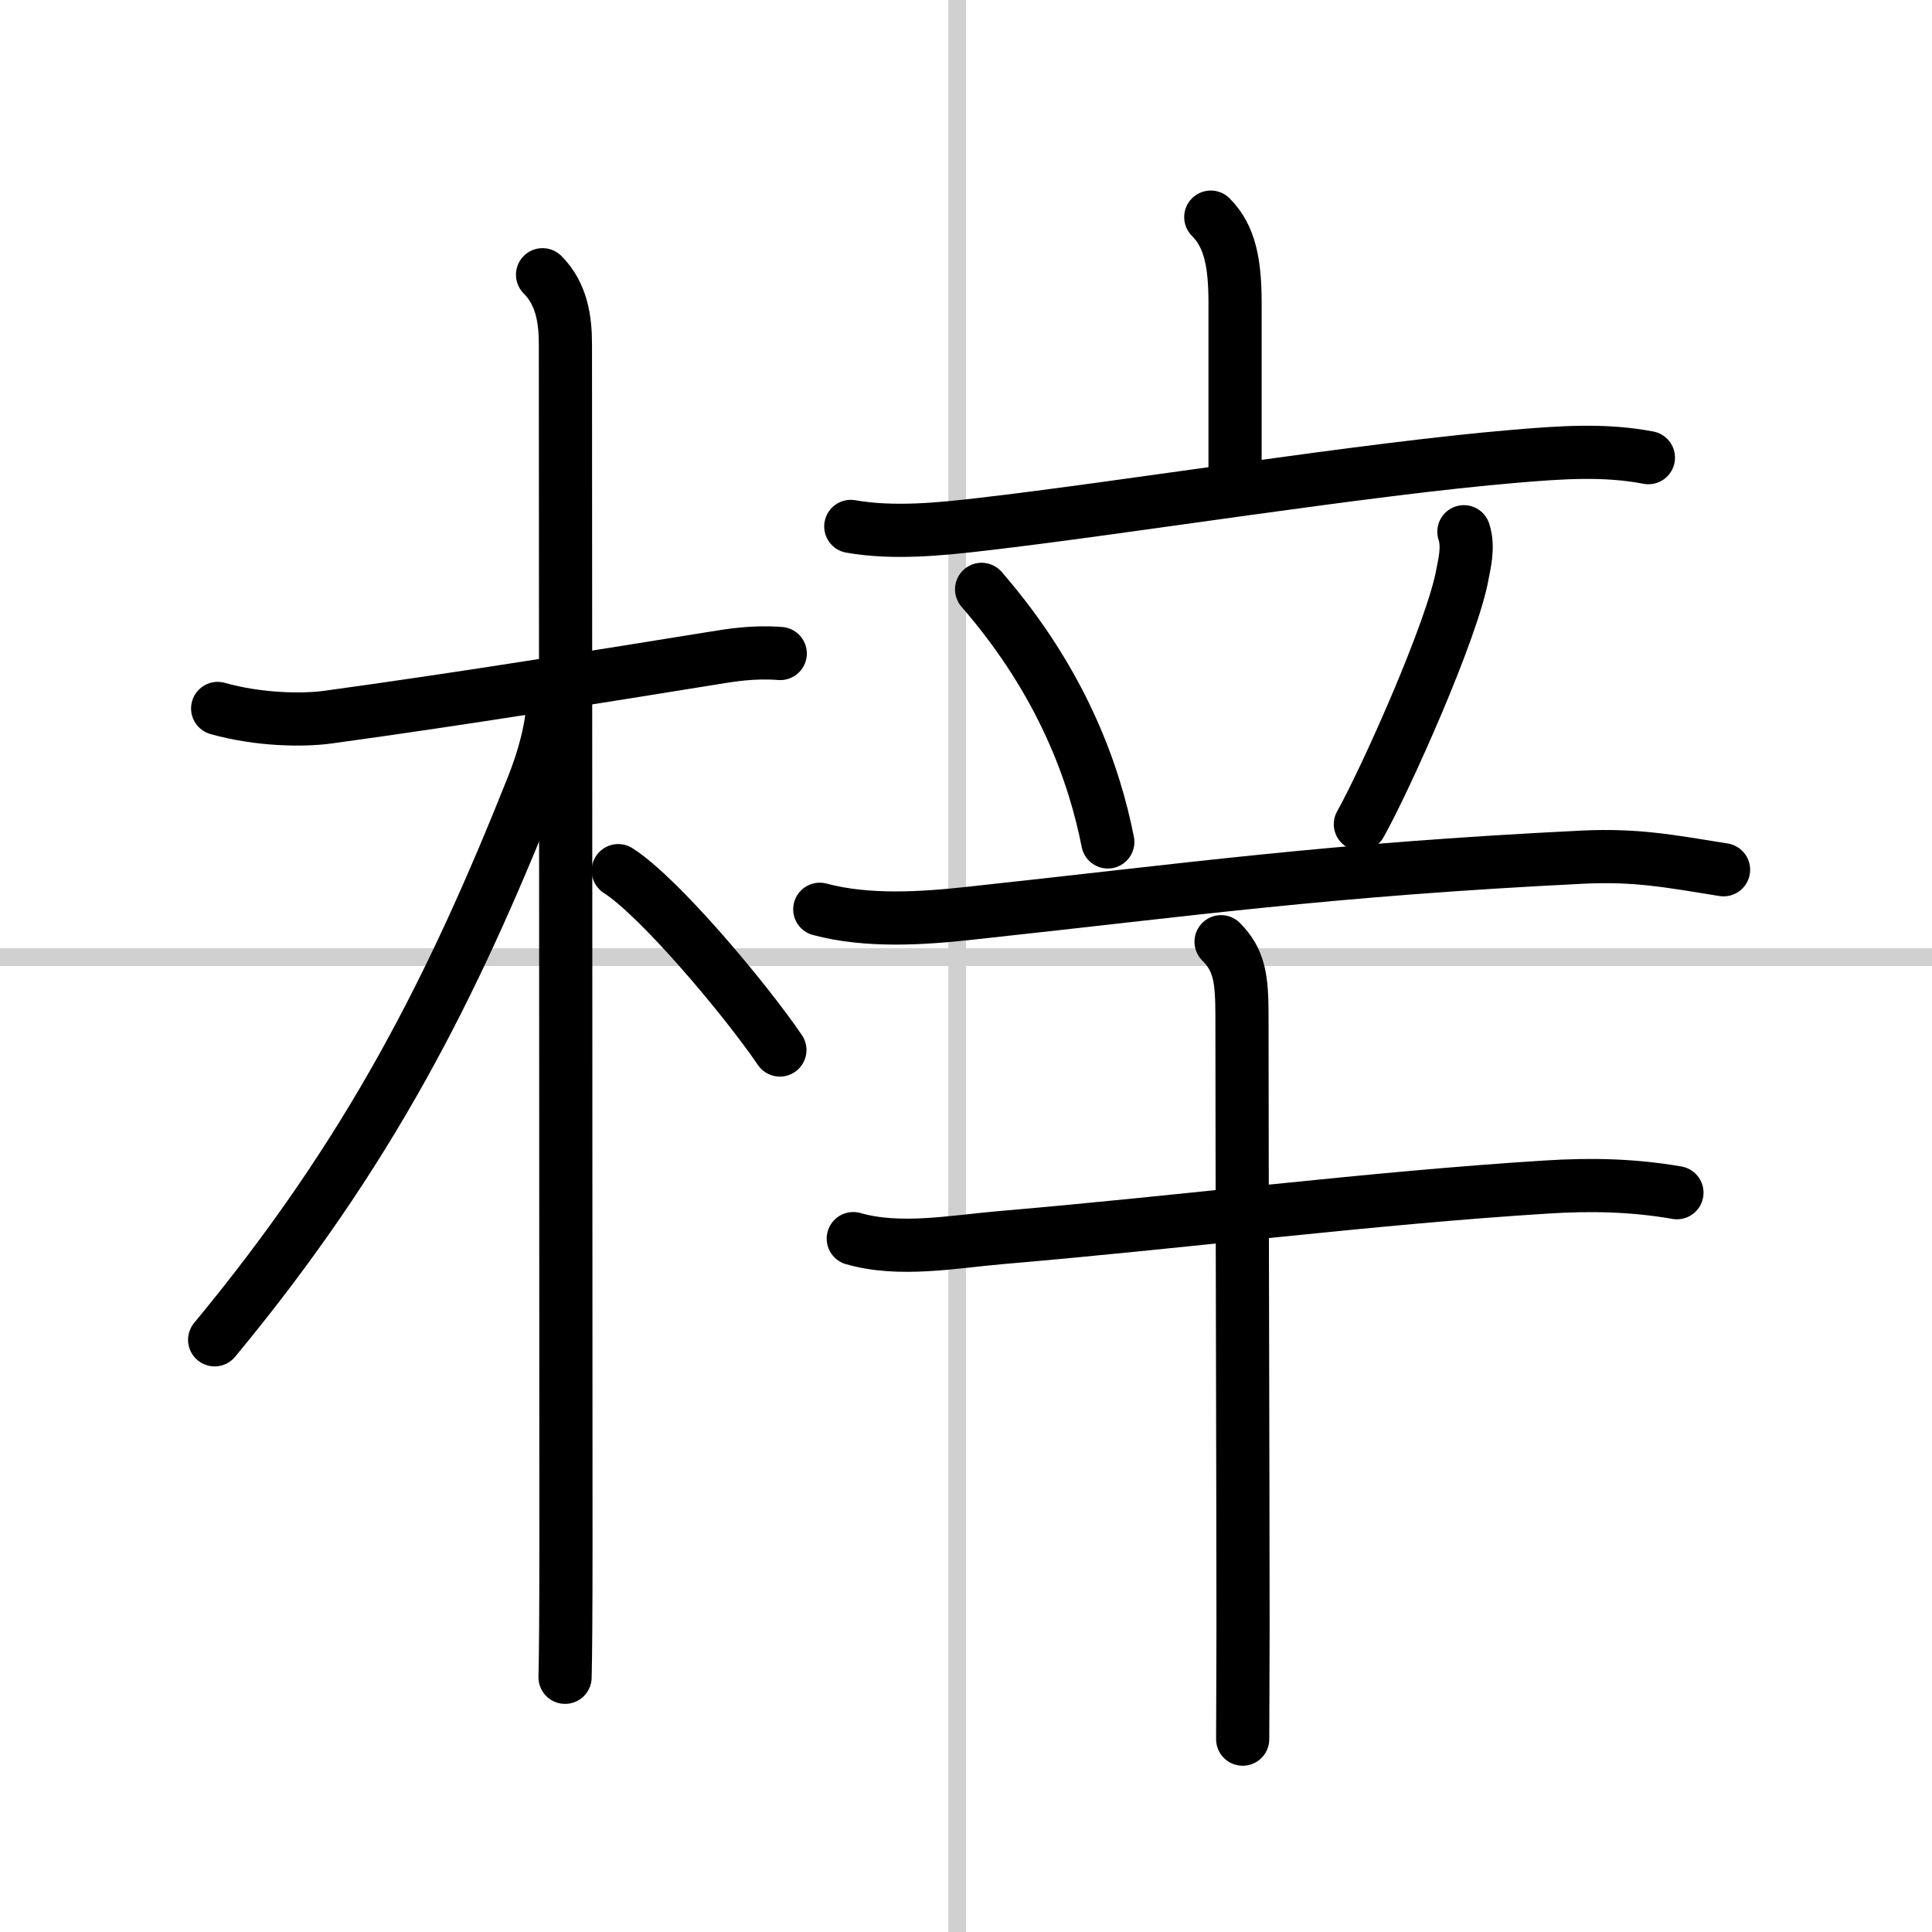 <svg width="400" height="400" viewBox="0 0 109 109" xmlns="http://www.w3.org/2000/svg"><rect x="0" y="0" width="109" height="109" fill="#808080" stroke="none"/><g fill="none" stroke="#000" stroke-linecap="round" stroke-linejoin="round" stroke-width="3"><rect width="100%" height="100%" fill="#fff" stroke="#fff"/><line x1="54" x2="54" y2="109" stroke="#d0d0d0" stroke-width="1"/><line x2="109" y1="54" y2="54" stroke="#d0d0d0" stroke-width="1"/><path d="m12.28 39.97c2.35 0.66 4.83 0.68 6.22 0.49 7.88-1.08 15.5-2.33 21.79-3.34 0.92-0.15 2.21-0.37 3.73-0.25"/><path d="m30.61 15.5c1.07 1.07 1.29 2.5 1.29 3.92 0 3.21 0.03 49.58 0.03 67.83 0 3.56-0.02 6.44-0.05 7.38"/><path d="M31.19,39.53c0,1.47-0.53,3.32-1.13,4.83C25.55,55.68,20.88,65,12.11,75.59"/><path d="m34.88 49.12c2.33 1.49 7.16 7.24 9.12 10.12"/><path d="m68.31 12.25c1.09 1.09 1.37 2.62 1.37 4.85v9.4"/><path d="m48 29.7c2.38 0.42 5.02 0.16 7.4-0.12 7.85-0.9 21.7-3.14 30.1-3.84 2.51-0.21 5.01-0.4 7.5 0.08"/><path d="m55.38 33.25c4.61 5.31 6.38 10.5 7.12 14.25"/><path d="m82.59 30c0.29 0.88 0.01 1.87-0.07 2.34-0.55 3.18-4.4 11.73-5.77 14.16"/><path d="m46.25 51.3c2.68 0.72 5.79 0.52 8.51 0.22 12.35-1.33 20.12-2.45 34.5-3.16 3.06-0.15 4.98 0.23 7.98 0.71"/><path d="m48.14 69.88c2.61 0.75 5.62 0.18 8.25-0.05 10.46-0.89 20.92-2.24 30.86-2.86 2.49-0.16 4.89-0.11 7.36 0.32"/><path d="m68.89 53.13c1.05 1.05 1.18 2.12 1.18 4.21 0 6.9 0.06 28.03 0.06 34.4 0 2.59-0.02 4.79-0.02 6.38"/></g></svg>
